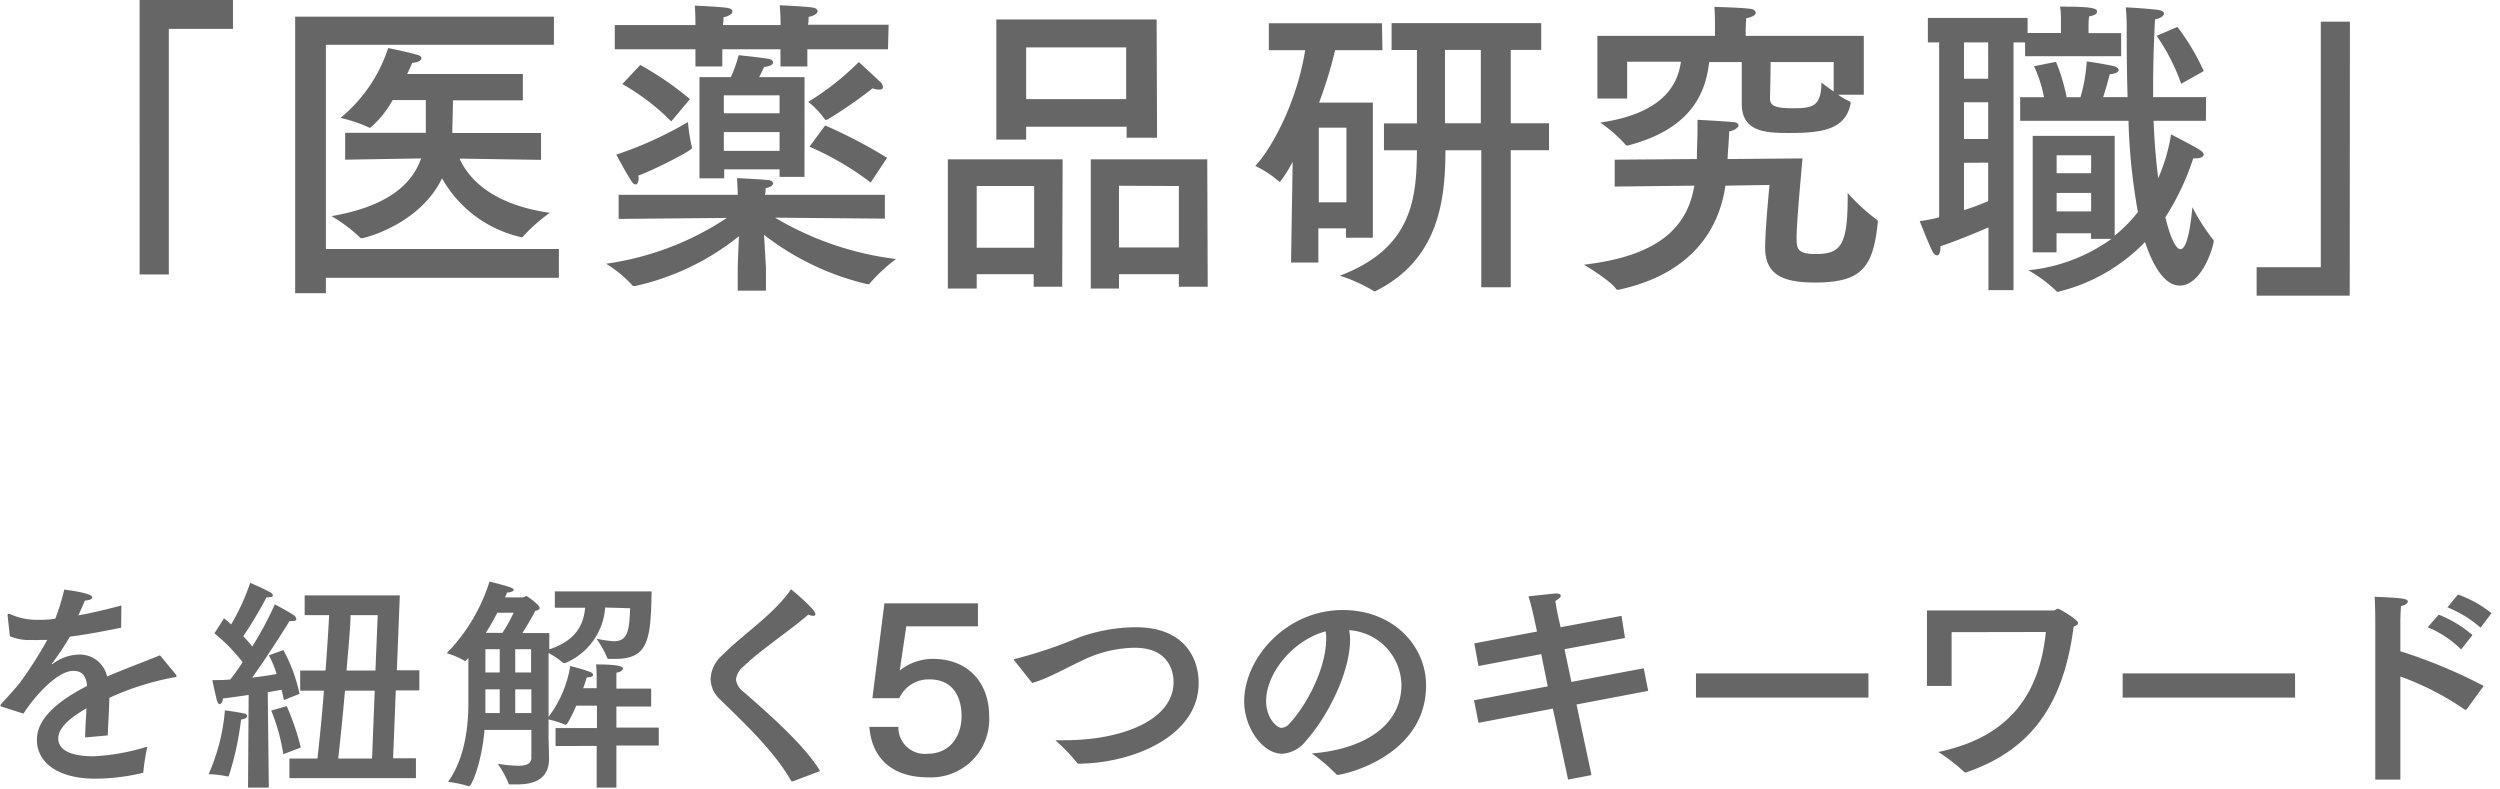 <svg xmlns="http://www.w3.org/2000/svg" width="279" height="88" viewBox="0 0 279 88"><path d="M26 3.22h-7.16v27.41h-3.26V0H26zM61.82 5H36.37v22.79h26V31h-26v1.72h-3.43V1.86h28.88zm-3.47 6.2h-7.8c0 .94-.07 2.9-.07 3.36v.28h9.9v3l-9.1-.14c1.12 2.41 3.78 5.14 10.08 6.05a18.53 18.53 0 00-3 2.66.16.16 0 01-.14.07 13.53 13.53 0 01-8.89-6.58c-2.45 5.11-8.61 6.69-9 6.69a.27.27 0 01-.14-.07 17.18 17.18 0 00-3.19-2.4c5.74-1 8.85-3.19 10-6.44l-8.48.14v-3h9v-3.65h-3.7a11.43 11.43 0 01-2.48 3.08.13.13 0 01-.11 0A15.65 15.65 0 0038 13.16a16.86 16.86 0 005.32-7.8s2.21.45 3.29.77c.28.07.42.21.42.38S46.73 7 46 7c-.14.38-.34.8-.56 1.26h12.91zm40.4 13.2l-12.26-.11A34.71 34.71 0 00100 28.91a18 18 0 00-3 2.8h-.22a29.93 29.93 0 01-11.51-5.5c.07 1.37.21 3.47.21 3.75v2.48h-3.15V30c0-.28.07-2.24.14-3.64a28.14 28.14 0 01-11.59 5.56h-.24a13.85 13.85 0 00-3-2.49 32.52 32.52 0 0013.48-5.11l-12.08.11v-2.69h13.29c0-.6-.07-1.58-.07-1.86 0 0 2.48.11 3.36.21.45 0 .66.21.66.39s-.28.42-.84.52c0 .14 0 .53-.07.74h13.38zm.35-18.9h-9v1.92h-3V5.5h-6.49v1.92h-3V5.5h-9V2.8h9v-.24s0-1.12-.07-1.93c0 0 2.69.11 3.64.25.38.07.56.21.56.42s-.32.49-1 .63c0 .21 0 .63-.07.87h6.44v-.21s0-1.19-.1-2c0 0 2.69.11 3.67.25.39.07.56.21.56.42s-.31.49-1 .63c0 .21 0 .63-.07.87h9zM71.27 19.81c0 .46-.11.77-.32.77s-.35-.14-.56-.49c-.59-.91-1.61-2.83-1.61-2.83a42.25 42.25 0 008-3.64 16.84 16.84 0 00.45 2.83v.07c0 .28-4.2 2.42-6 3.08zm3.64-6.26a25 25 0 00-5.46-4.17l2-2.13A34.81 34.81 0 0177 11.06zm14.87 6.19H87v-.84h-6.18v1h-2.76V8.61h3.5a13.94 13.94 0 00.87-2.45s2.49.25 3.4.42c.28.07.45.21.45.39s-.28.45-1 .49c0 0-.25.56-.56 1.15h5.07zm-9-9.1v2H87v-2zm0 4.1v2.1H87v-2.1zm11.52-1.37h-.21a9.41 9.41 0 00-1.89-2 30.37 30.37 0 005.64-4.45s1.68 1.54 2.31 2.14a.94.94 0 01.39.66c0 .18-.14.28-.42.28a2.22 2.22 0 01-.74-.14 50.47 50.47 0 01-5.08 3.51zm4.87 7a32.88 32.88 0 00-6.83-4L92.09 14A56.19 56.19 0 0199 17.61zM118.54 32h-3.18v-1.4H109v1.6h-3.22V17.78h12.81zM109 20.76v6.89h6.41v-6.89zm20.13-5.39h-3.4v-1.23h-11.21v1.44h-3.33V2.17h17.89zM114.52 5.29v5.77h11.16V5.29zM134.78 32h-3.22v-1.4h-6.68v1.6h-3.15V17.78h13zm-9.9-11.27v6.89h6.68v-6.86zm29.4-15.13H149a47.37 47.37 0 01-1.79 5.85h6v15.08h-3v-1.05h-3.08v3.82h-3.05l.18-11.24a15.65 15.65 0 01-1.41 2.24.21.21 0 01-.13-.07 11.9 11.9 0 00-2.63-1.71c1.51-1.58 4.55-6.58 5.57-12.92h-4.06v-3h12.63zm-7.1 8.65v8.33h3.08v-8.33zM172 5.57h-3.4v8.19h4.27v3h-4.27v15.3h-3.29V16.77h-4c0 5.95-.94 12.25-7.73 15.68a.37.37 0 01-.14.07c-.07 0-.11 0-.18-.07a17.47 17.47 0 00-3.74-1.68c8.08-3.05 8.57-8.61 8.61-14h-3.68v-3h3.68V5.58h-2.83v-3H172zm-10.74 0v8.19h4V5.57zm31.3 15.15c-.81 5.5-4.38 10-11.94 11.62h-.1a.21.21 0 01-.18-.11c-.59-.91-3.57-2.69-3.57-2.69 8.54-1 11.55-4.31 12.32-8.82l-8.89.1v-3l9.17-.07c0-1 .07-2.24.07-3.26v-1.12s2.76.14 3.88.25c.49 0 .7.21.7.38s-.38.56-1.05.67c0 .87-.14 2.06-.17 3.08l8.36-.07c-.31 3.46-.66 7.35-.66 8.92 0 1.19.14 1.75 2.13 1.75 2.77 0 3.57-.94 3.57-6.3v-.52a20.85 20.85 0 003.26 3c.1 0 .1.21.1.31-.52 5-1.78 6.69-7 6.69-3.43 0-5.57-.77-5.57-3.89 0-1.5.28-4.93.49-7zM208 10.57h-2.87a7 7 0 001.29.74.18.18 0 01.11.17v.07c-.56 3-3.4 3.29-6.86 3.29-2.52 0-5.29-.07-5.29-3.25V6.93h-3.64c-.39 3.47-2 7.46-9.07 9.31h-.1a.21.21 0 01-.18-.11 15.41 15.41 0 00-2.8-2.45c6.79-1 8.61-4 9-6.79h-6V11h-3.32V4h13.12V2.63c0-.42 0-1.12-.07-1.86 0 0 3 .07 3.95.21.42 0 .67.25.67.46s-.32.45-1.05.59c-.07.63-.07 1.33-.07 1.33V4H208zm-10.4-3.64c0 1.54-.07 3.82-.07 4 0 .77.35 1.15 2.49 1.15s3.25-.1 3.25-2.87c0 0 .63.49 1.37 1V6.93zm39.12-.66H226V4.73h-1.29v27.65h-2.8v-7c-1.72.74-3.68 1.54-5.36 2.1v.11c0 .66-.17.91-.38.91a.63.63 0 01-.46-.35c-.38-.7-1.47-3.47-1.47-3.47a18.29 18.29 0 002.17-.42V4.73h-1.26V2h11.13v1.68H230V2a7.79 7.79 0 00-.1-1.26h.38c3.19 0 3.75.21 3.75.52s-.28.46-.88.56a6.65 6.65 0 00-.07 1v.88h3.64zm-17.54-1.54v4.06h2.7V4.73zm0 6.68v4.1h2.7v-4.1zm0 6.76v5.28c1-.31 1.89-.66 2.7-1v-4.3zm27-4.69h-5.84c.1 2.48.28 4.58.52 6.4a19.8 19.8 0 001.43-4.88s2.34 1.19 3.18 1.71c.32.21.46.39.46.56s-.28.39-.74.39a1.5 1.5 0 01-.42 0 28.54 28.54 0 01-3.11 6.58c.49 2.14 1.15 3.57 1.68 3.57.91 0 1.26-3.92 1.33-4.69a23.05 23.05 0 002.27 3.57.21.21 0 01.11.18c0 .63-1.33 5-3.78 5-1.86 0-3.12-2.59-3.89-4.86a20 20 0 01-9.73 5.56.18.18 0 01-.17-.1 15.66 15.66 0 00-3.12-2.31 19.11 19.11 0 009.28-3.5h-2.28v-.63h-3.85v2.13h-2.66v-13H236v11.13a15.65 15.65 0 002.59-2.63 66.93 66.93 0 01-1.05-10.18h-12.09v-2.63h2.66A14.83 14.83 0 00227 7.39l2.45-.49a21.27 21.27 0 011.19 3.95h1.54a18 18 0 00.7-4s2.21.32 3.12.56c.24.07.45.25.45.42s-.28.39-1 .46c-.18.66-.42 1.61-.74 2.55h2.73c-.07-2.24-.1-4.69-.1-7.42 0-.84 0-1.61-.11-2.59.46 0 2.59.14 3.64.28q.63.1.63.42c0 .21-.38.53-1 .63-.14 2.7-.21 5.11-.21 7.35v1.33h5.91zm-16.66 3.85v2h3.85v-2zm0 4.2v2.06h3.85v-2.06zm13.9-12.18A22.18 22.18 0 00240.68 4L243 3a25.44 25.44 0 012.94 4.93zM262.23 33h-10.39v-3.18H259V2.42h3.25zM13.52 70.05c-2.2.45-4.12.8-5.72 1a29.11 29.11 0 01-2 3v.07a.21.21 0 00.15-.07 4.94 4.94 0 013.08-1 3.11 3.11 0 012.92 2.45c2.33-1 4.6-1.82 5.9-2.37l1.78 2.15a.29.29 0 01.07.17c0 .1-.15.13-.32.15a30.4 30.4 0 00-7.18 2.28c0 1.12-.15 3.17-.17 4.19l-2.53.23c0-.83.1-2.18.15-3.25-1.2.68-3.15 1.95-3.15 3.35 0 .6.27 2 3.95 2a23.87 23.87 0 006-1.08A22.85 22.85 0 0016 86.1c0 .12 0 .15-.15.17a22.77 22.77 0 01-5.25.63c-3.88 0-6.48-1.63-6.48-4.35 0-2.35 2.3-4.3 5.6-6-.12-1.2-.6-1.68-1.55-1.68-1.7 0-4.2 2.65-5.55 4.77l-2.4-.77c-.12 0-.17-.07-.17-.12a.28.28 0 01.08-.18c.64-.72 1.59-1.72 2.14-2.45a43.94 43.94 0 003-4.7h-.9a7.31 7.31 0 01-.8 0A5.51 5.51 0 011.1 71l-.25-2.3v-.08c0-.07 0-.1.07-.1a1 1 0 01.18 0 7.17 7.17 0 003.2.65c.52 0 1.15 0 1.87-.12a24.24 24.24 0 001-3.25s3.13.37 3.13.85c0 .2-.3.35-.83.37-.17.43-.45 1.05-.72 1.65 1.45-.25 3-.62 4.8-1.1zm12.03 16.5a.15.15 0 01-.12.1h-.05a11 11 0 00-2.1-.25 22 22 0 001.82-7.13s1.48.21 2.13.35c.22 0 .35.18.35.3s-.2.33-.68.38a32.88 32.88 0 01-1.35 6.25zm6.08-14a18.24 18.24 0 011.8 4.88l-1.75.7c-.08-.38-.15-.75-.25-1.15l-1.55.27L30 87.9h-2.32l.07-10.35c-.92.15-1.9.28-2.87.4 0 .33-.2.63-.35.63s-.23-.13-.33-.45c-.22-.83-.5-2.23-.5-2.23.65 0 1.33 0 2-.07.48-.6.93-1.25 1.38-1.93a19.86 19.86 0 00-3.15-3.22L25 69c.27.23.55.45.8.68a24.21 24.21 0 002.12-4.63 22.78 22.78 0 012.33 1.1.43.43 0 01.2.3c0 .1-.1.2-.38.2a2 2 0 01-.32 0 47.06 47.06 0 01-2.6 4.35c.4.42.75.82 1 1.15a37.58 37.58 0 002.52-4.7s1.4.72 2.1 1.2a.61.61 0 01.3.45c0 .12-.1.2-.35.2a1.34 1.34 0 01-.4 0c-.15.25-2.3 3.7-4.17 6.32 1.07-.12 2-.27 2.72-.4a10.66 10.66 0 00-.87-2.09zM32 78.8a28.34 28.34 0 011.57 4.62l-1.95.75a22 22 0 00-1.35-4.87zm12.29-4h2.51v2.25h-2.63l-.3 7.57h2.55v2.22H32.3v-2.19h3.13c.3-2.73.55-5.3.72-7.57H33.5v-2.25h2.83c.22-2.9.35-5.1.4-6.18H34v-2.2h10.62zm-5.79 2.28c-.2 2.3-.45 4.87-.75 7.57h3.77l.3-7.57zm.62-8.43c0 1.1-.2 3.3-.45 6.18h3.23l.25-6.18zm28.42-.85a7.29 7.29 0 01-4.47 6.2.31.31 0 01-.13 0h-.07a8.67 8.67 0 00-1.65-1.12V80a12.8 12.8 0 002.42-5.67 20.09 20.09 0 012.25.67c.2.1.3.2.3.33s-.2.25-.7.27c-.12.35-.25.78-.4 1.2h1.5v-1.1s0-.92-.07-1.55c2.5 0 3 .23 3 .45s-.3.4-.73.48v1.77h3.88v2h-3.88v2.35h4.73v2h-4.73v4.7h-2.2v-4.65H62v-2h4.62v-2.5h-2.3c-.08.15-.93 2.12-1.17 2.12a.11.11 0 01-.08 0 11.86 11.86 0 00-1.85-.58v2.15s.05 1.5.05 2.23c0 2.3-1.67 2.87-3.57 2.87h-.78c-.1 0-.15 0-.17-.13a11.27 11.27 0 00-1.2-2.17 16.79 16.79 0 002.27.22c.88 0 1.48-.2 1.48-.9v-3.1h-5.23c-.3 3.6-1.42 6.28-1.72 6.28h-.05a13.84 13.84 0 00-2.3-.49c1.95-2.68 2.27-6.45 2.27-8.7v-5.12l-.22.25a.15.15 0 01-.13.07.1.1 0 01-.07 0 8.35 8.35 0 00-2-.85 20 20 0 004.78-8s1.82.45 2.32.65c.28.1.38.2.38.3s-.3.27-.73.27l-.25.55h2c.13 0 .3-.15.4-.15s1.48 1 1.48 1.33c0 .17-.28.3-.5.32 0 .08-.8 1.48-1.43 2.48h3v1.82c2.72-.92 3.8-2.45 4-4.65h-3.38V66h10.8c-.1 5.2-.28 7.53-4 7.53a6.44 6.44 0 01-.75 0c-.1 0-.18 0-.2-.1a11.43 11.43 0 00-1.2-2.15 13.41 13.41 0 001.92.28c1.53 0 1.75-1.1 1.83-3.68zm-13.37 4.65v2.6h1.6v-2.6zm0 4.48v2.65h1.6v-2.65zm1.33-8.55c-.35.7-.78 1.45-1.28 2.25h1.85a17.14 17.14 0 001.25-2.25zm2 4.07v2.6h1.77v-2.6zm0 4.48v2.65h1.8v-2.65zM88.47 87.2a.56.56 0 00-.1 0s-.05 0-.1-.1c-1.88-3.27-5.07-6.27-7.87-9a3.21 3.21 0 01-1.1-2.32 3.71 3.71 0 011.22-2.58c2.4-2.42 5.72-4.55 7.67-7.3 0-.07.1-.1.13-.1S91 68 91 68.53c0 .12-.1.2-.25.2a1.3 1.3 0 01-.53-.15c-2.07 1.8-5.4 4-7.19 5.75a2.27 2.27 0 00-.9 1.5 2.12 2.12 0 00.9 1.42c2.59 2.27 6.79 5.92 8.49 8.8zm20.67-17.3h-8l-.73 4.93a5.94 5.94 0 013.68-1.3c4.1 0 6.3 2.82 6.3 6.37a6.49 6.49 0 01-6.83 6.85c-3.7 0-6.24-1.85-6.54-5.63h3.24a2.94 2.94 0 003.23 3c2.57 0 3.82-2 3.82-4.2s-1-4.1-3.57-4.1a3.59 3.59 0 00-3.38 2.1h-3l1.34-10.59h10.44zm4.09 3.85s-.08-.1-.08-.12 0-.08.15-.1a50.21 50.21 0 007-2.35 19 19 0 016.47-1.18c5.25 0 7 3.28 7 6.23 0 5.84-7.15 8.92-13.35 9-.12 0-.15 0-.22-.1a20.13 20.13 0 00-2.43-2.52h1c6.6 0 12.2-2.32 12.2-6.49 0-.48-.05-3.83-4.33-3.83a13.51 13.51 0 00-5.45 1.23c-2.2 1-4.2 2.2-6 2.7zm37.44-2.42c0 3.75-2.52 8.65-4.92 11.34a3.67 3.67 0 01-2.65 1.45c-2.2 0-4.25-2.92-4.25-5.84 0-4.85 4.72-10.2 11-10.2 5.65 0 9.3 4 9.3 8.4 0 8-9.28 10-9.9 10a.16.16 0 01-.13-.08 19.26 19.26 0 00-2.72-2.32c4.85-.35 10-2.53 10-7.67a6.23 6.23 0 00-5.83-6.08 6.93 6.93 0 01.1 1zm-9.37 6.9c0 1.92 1.2 3 1.72 3a1.37 1.37 0 00.93-.53c2-2.17 4.05-6.24 4.05-9.39a4 4 0 00-.06-.85c-3.64.97-6.64 4.67-6.64 7.77zm40.05-7.03l-6.75 1.25.77 3.65 8.07-1.52.5 2.52-8 1.52 1.67 7.88-2.61.5-1.7-7.92-8.3 1.59-.5-2.52 8.23-1.55L172 73l-7 1.33-.47-2.53 7-1.32-.35-1.6s-.27-1.3-.6-2.33c2.93-.32 3-.32 3.08-.32.35 0 .52.1.52.25s-.22.4-.6.57c.05.5.25 1.45.25 1.45l.33 1.5 6.8-1.27zm27.17 6.65h-19.25v-2.7h19.25zm9.28-7.3v6h-2.75v-8.42h14.12c.22 0 .32-.2.5-.2s2.25 1.25 2.25 1.58c0 .17-.18.3-.5.42-1.2 9.33-5.25 13.95-12 16.27h-.1a.14.14 0 01-.15-.08 19.92 19.92 0 00-2.85-2.2c8-1.67 11.29-6.49 12-13.39zm38.33 7.3h-19.24v-2.7h19.24zm19.18 1.27c-.05.06-.08.08-.1.08a.24.24 0 01-.13 0 31.37 31.37 0 00-7.2-3.7V87h-2.8V69.38s0-1.78-.07-2.78c2.92.13 3.7.18 3.7.53 0 .17-.23.4-.75.5-.08.82-.08 1.8-.08 1.8v3.25a56.85 56.85 0 019.3 3.87zm-.65-6.64a11.59 11.59 0 00-3.73-2.48l1.23-1.4a12.87 12.87 0 013.77 2.28zm2.17-2.43a12.83 12.83 0 00-3.7-2.27l1.18-1.43a12.85 12.85 0 013.74 2.08z" fill="#666"/></svg>